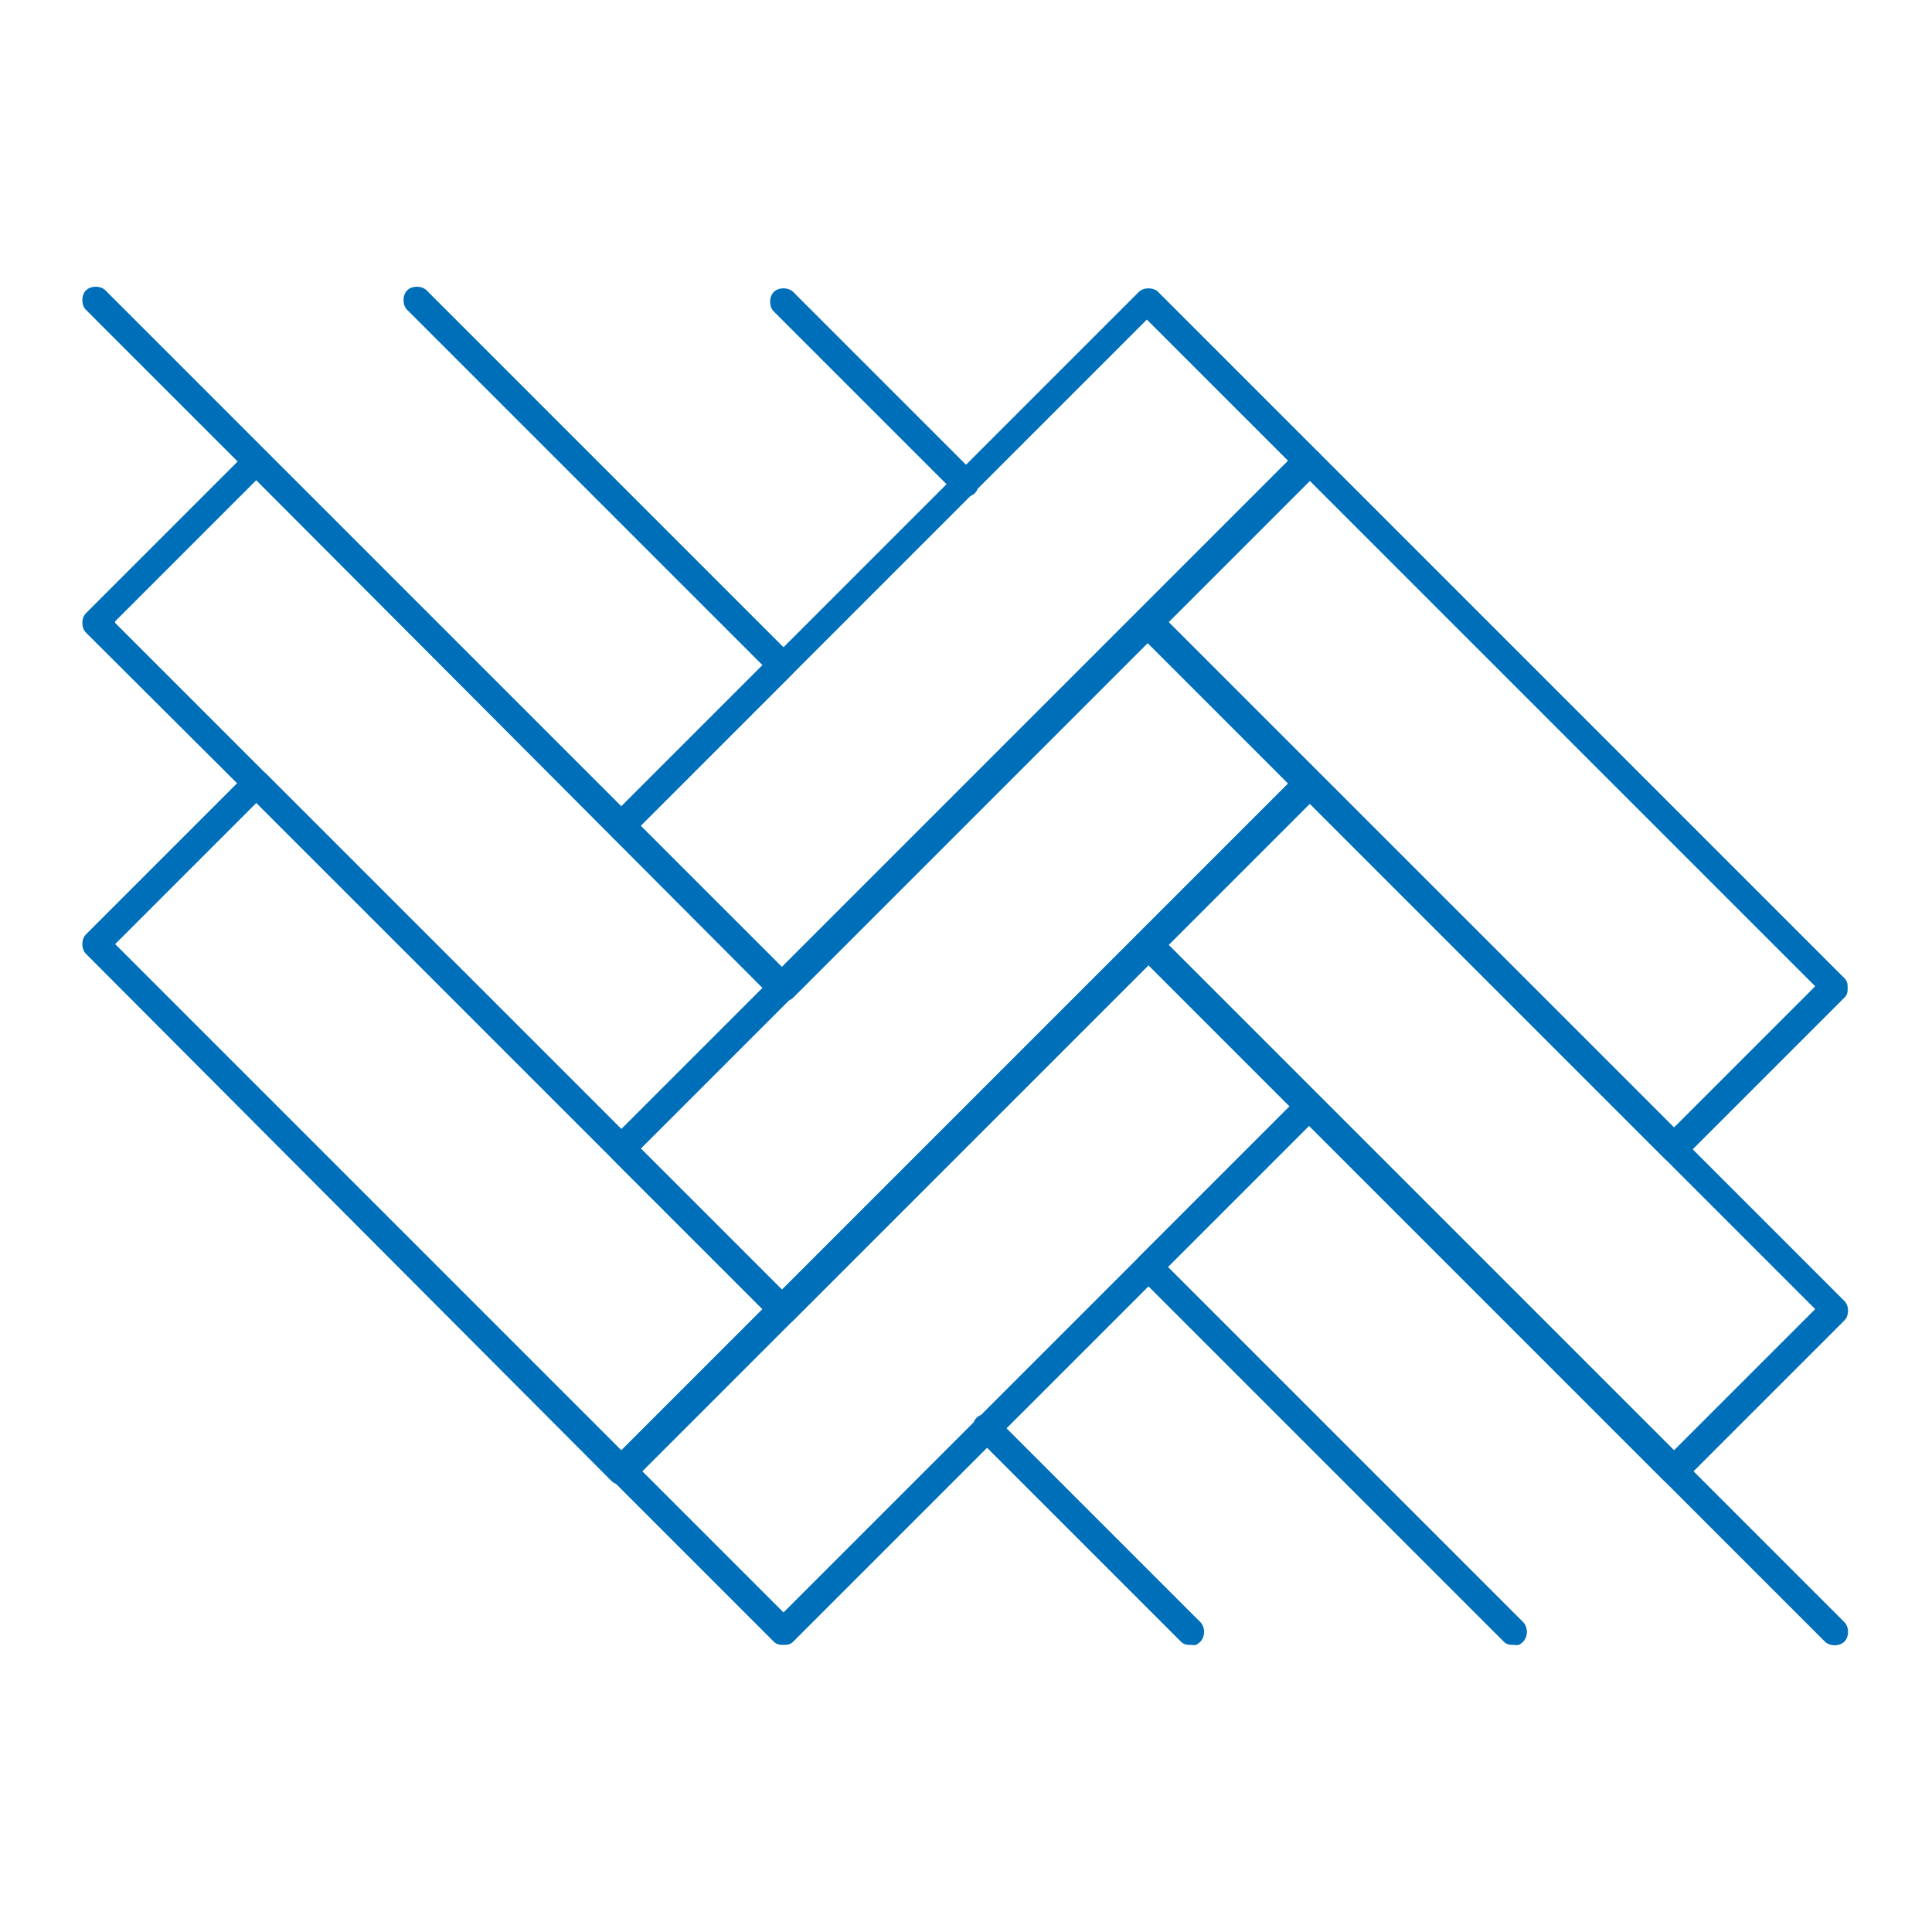 <svg id="Graphics" xmlns="http://www.w3.org/2000/svg" version="1.1" viewBox="0 0 119.1 119.1">
  <!-- Generator: Adobe Illustrator 29.5.1, SVG Export Plug-In . SVG Version: 2.1.0 Build 141)  -->
  <defs>
    <style>
      .st0 {
        fill: #006fb9;
      }
    </style>
  </defs>
  <path class="st0" d="M38.3,91.5c-.2,0-.4,0-.6-.2L5.3,58.8c-.3-.3-.3-.9,0-1.2l9.9-9.9c.3-.3.9-.3,1.2,0l32.4,32.4c.2.2.2.4.2.6s0,.4-.2.6l-9.9,9.9c-.2.2-.4.2-.6.2ZM7.1,58.2l31.2,31.2,8.7-8.7-31.2-31.2-8.7,8.7Z"></path>
  <path class="st0" d="M48.3,101.4c-.2,0-.4,0-.6-.2l-9.9-9.9c-.3-.3-.3-.9,0-1.2l32.4-32.4c.3-.3.9-.3,1.2,0l9.9,9.9c.2.2.2.4.2.6s0,.4-.2.6l-32.4,32.4c-.2.2-.4.2-.6.2ZM39.6,90.7l8.7,8.7,31.2-31.2-8.7-8.7-31.2,31.2Z"></path>
  <path class="st0" d="M38.4,71.6c-.2,0-.4,0-.6-.2L5.3,39c-.3-.3-.3-.9,0-1.2l9.9-9.9c.3-.3.9-.3,1.2,0l32.4,32.4c.3.3.3.9,0,1.2l-9.9,9.9c-.2.2-.4.2-.6.2ZM7.1,38.4l31.2,31.2,8.7-8.7L15.8,29.6l-8.7,8.7Z"></path>
  <path class="st0" d="M38.3,51.7c-.2,0-.4,0-.6-.2L5.3,19.1c-.3-.3-.3-.9,0-1.2s.9-.3,1.2,0l31.8,31.8,8.7-8.7-21.9-21.9c-.3-.3-.3-.9,0-1.2.3-.3.9-.3,1.2,0l22.5,22.5c.2.2.2.4.2.6s0,.4-.2.6l-9.9,9.9c-.2.2-.4.2-.6.2Z"></path>
  <path class="st0" d="M103.2,71.6c-.2,0-.4,0-.6-.2l-32.4-32.4c-.3-.3-.3-.9,0-1.2l9.9-9.9c.3-.3.9-.3,1.2,0l32.4,32.4c.2.2.2.4.2.6s0,.4-.2.6l-9.9,9.9c-.2.2-.4.2-.6.2ZM72,38.3l31.2,31.2,8.7-8.7-31.2-31.2-8.7,8.7Z"></path>
  <path class="st0" d="M103.2,91.5c-.2,0-.4,0-.6-.2l-32.4-32.4c-.3-.3-.3-.9,0-1.2l9.9-9.9c.3-.3.9-.3,1.2,0l32.4,32.4c.3.3.3.9,0,1.2l-9.9,9.9c-.2.2-.4.2-.6.2ZM72,58.2l31.2,31.2,8.7-8.7-31.2-31.2-8.7,8.7Z"></path>
  <path class="st0" d="M93.3,101.4c-.2,0-.4,0-.6-.2l-22.5-22.5c-.3-.3-.3-.9,0-1.2l9.9-9.9c.3-.3.9-.3,1.2,0l32.4,32.4c.3.3.3.9,0,1.2s-.9.3-1.2,0l-31.8-31.8-8.7,8.7,21.9,21.9c.3.3.3.9,0,1.2s-.4.2-.6.2Z"></path>
  <path class="st0" d="M73.4,101.4c-.2,0-.4,0-.6-.2l-12.6-12.6c-.3-.3-.3-.9,0-1.2.3-.3.9-.3,1.2,0l12.6,12.6c.3.3.3.9,0,1.2s-.4.2-.6.2Z"></path>
  <path class="st0" d="M48.3,61.7c-.2,0-.4,0-.6-.2l-9.9-9.9c-.3-.3-.3-.9,0-1.2l32.4-32.4c.3-.3.9-.3,1.2,0l9.9,9.9c.3.3.3.9,0,1.2l-32.4,32.4c-.2.2-.4.2-.6.2ZM39.5,50.9l8.7,8.7,31.2-31.2-8.7-8.7-31.2,31.2Z"></path>
  <path class="st0" d="M48.3,81.6c-.2,0-.4,0-.6-.2l-9.9-9.9c-.2-.2-.2-.4-.2-.6s0-.4.2-.6l32.4-32.4c.3-.3.9-.3,1.2,0l9.9,9.9c.3.3.3.9,0,1.2l-32.4,32.4c-.2.2-.4.2-.6.2ZM39.5,70.8l8.7,8.7,31.2-31.2-8.7-8.7-31.2,31.2Z"></path>
  <path class="st0" d="M59.5,30.6c-.2,0-.4,0-.6-.2l-11.2-11.2c-.3-.3-.3-.9,0-1.2.3-.3.9-.3,1.2,0l11.2,11.2c.3.3.3.9,0,1.2-.2.2-.4.2-.6.2Z"></path>
</svg>